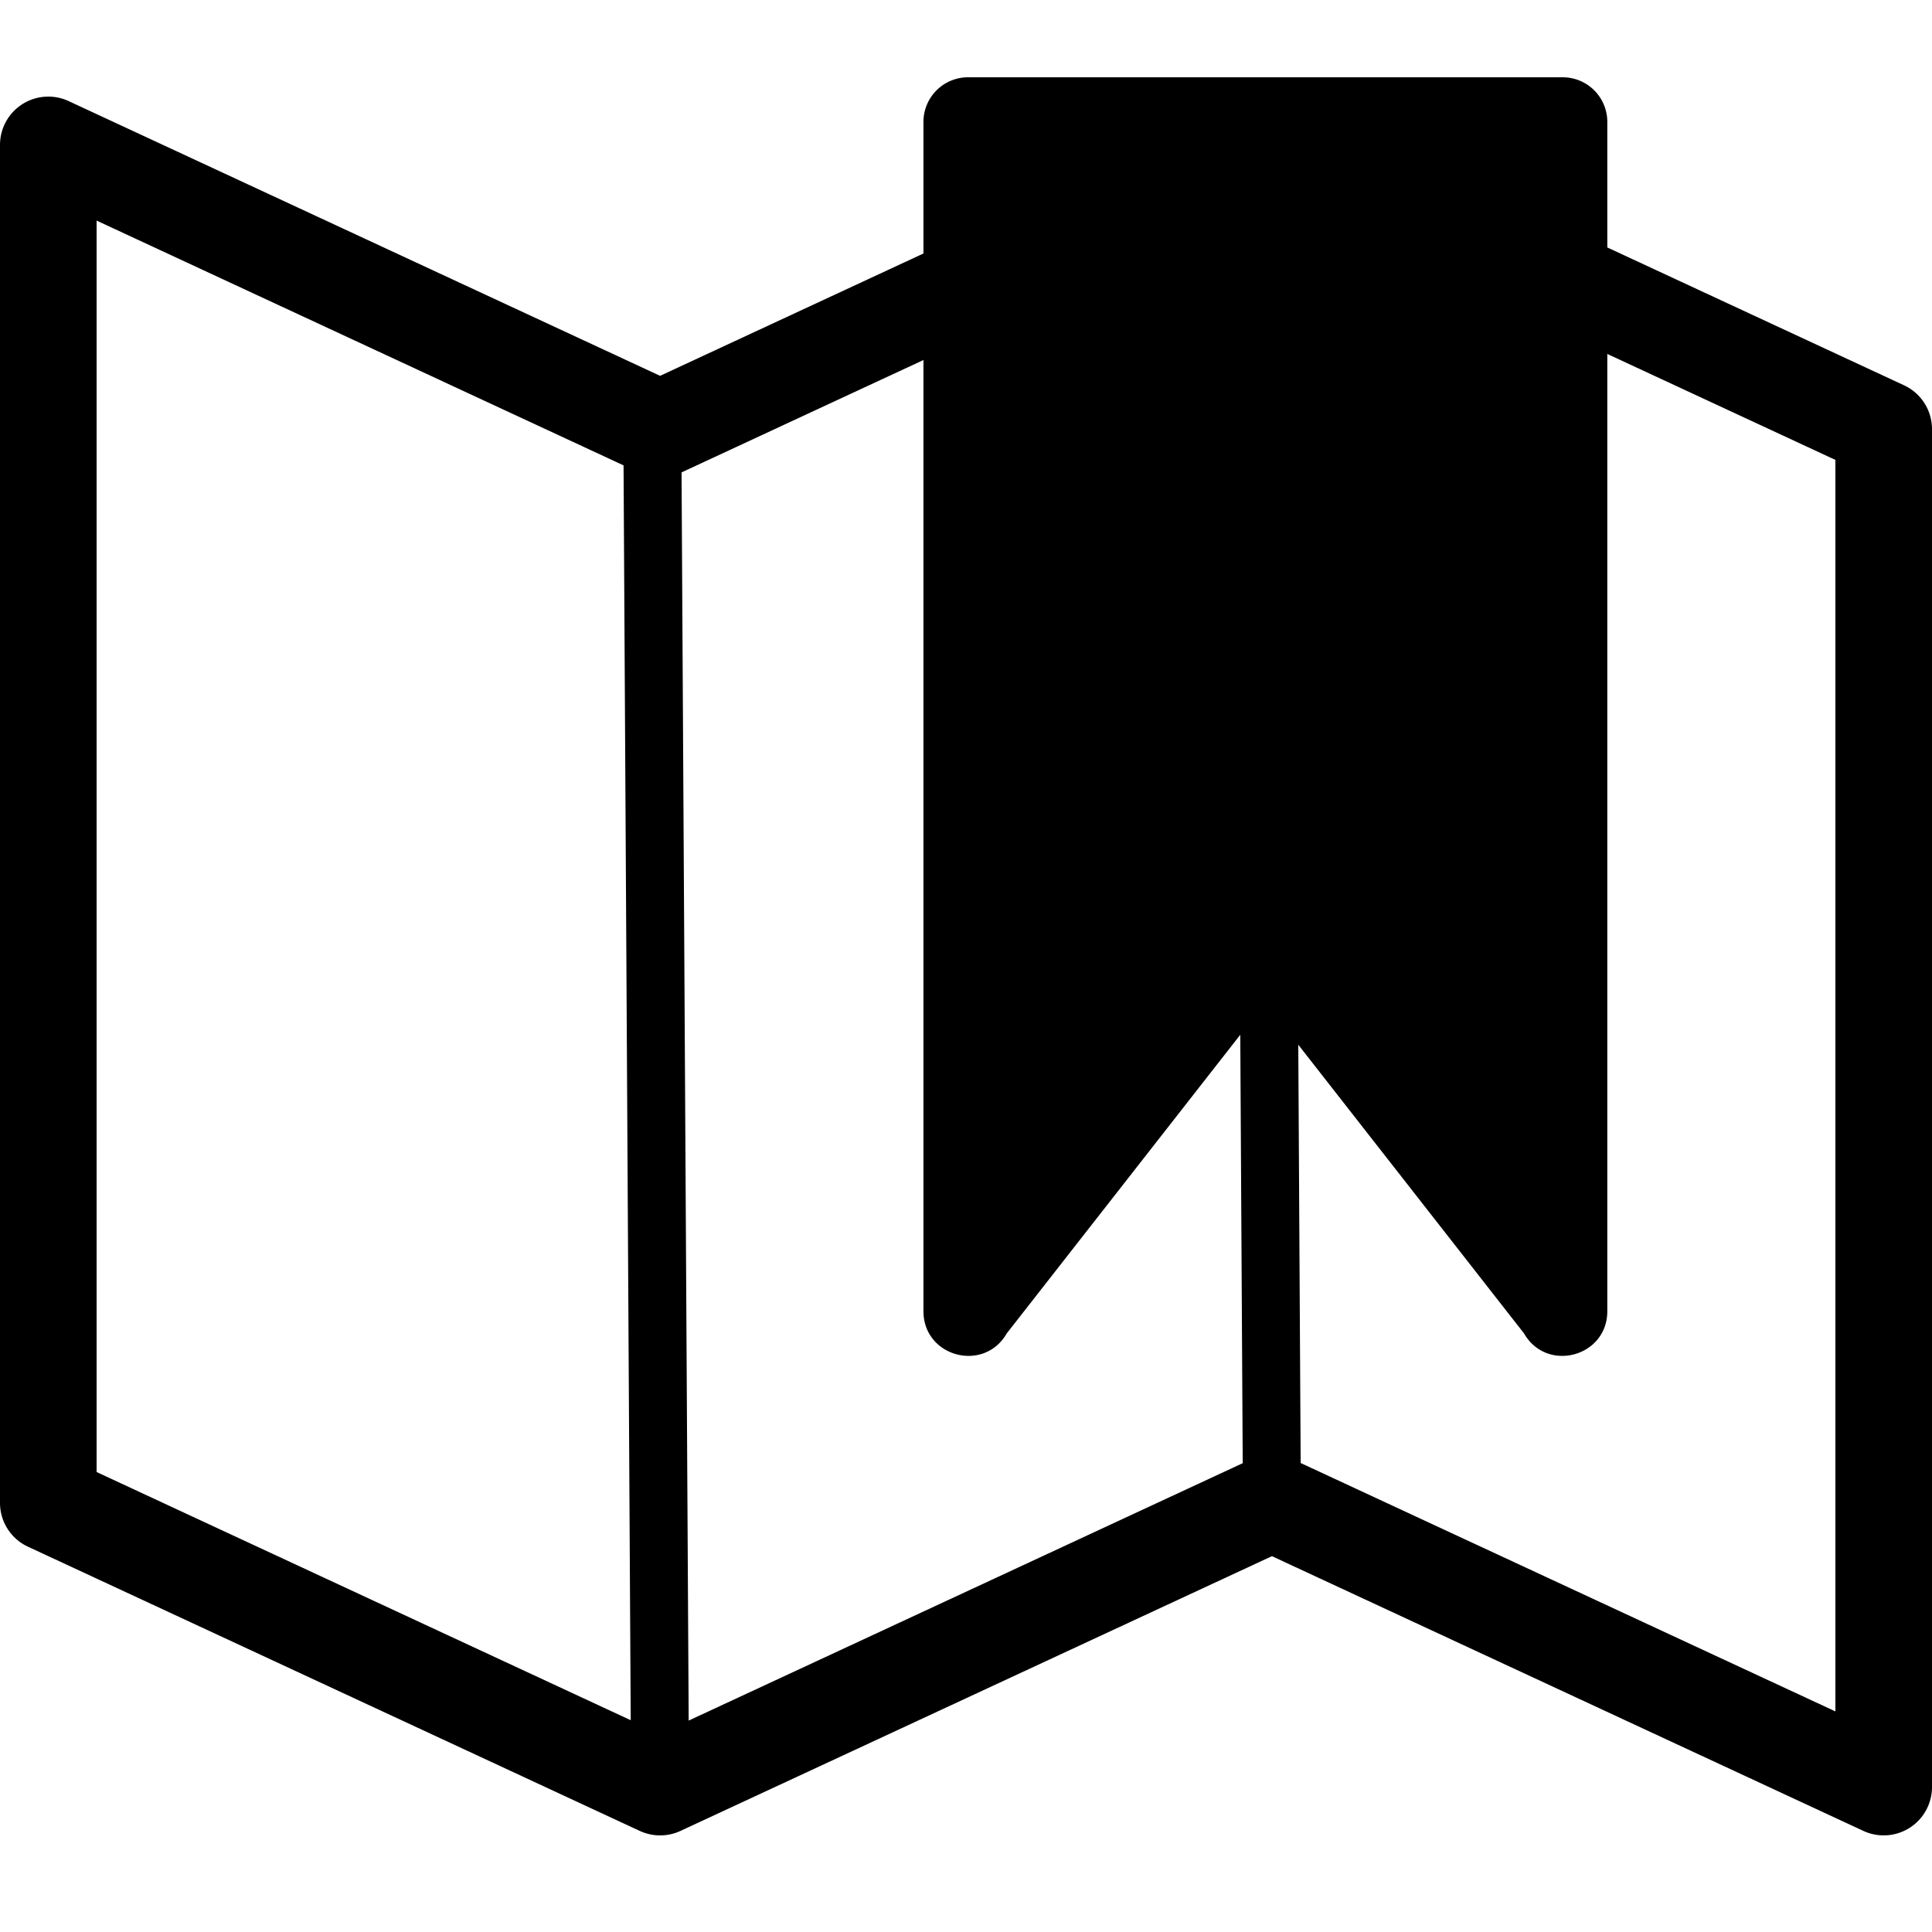 <?xml version="1.0" encoding="utf-8"?>
<svg width="800px" height="800px" viewBox="0 0 100 100" xmlns="http://www.w3.org/2000/svg" xmlns:xlink="http://www.w3.org/1999/xlink" aria-hidden="true" role="img" class="iconify iconify--gis" preserveAspectRatio="xMidYMid meet"><path d="M65.809 5a2.5 2.5 0 0 0-1.03.232L34.166 19.453L3.553 5.233A2.5 2.5 0 0 0 0 7.5v70.29a2.5 2.5 0 0 0 1.447 2.267l31.666 14.71A2.5 2.5 0 0 0 34.19 95a2.5 2.5 0 0 0 1.032-.232l30.613-14.221l30.613 14.22A2.5 2.5 0 0 0 100 92.5V22.21a2.5 2.5 0 0 0-1.447-2.267L66.887 5.233A2.5 2.5 0 0 0 65.809 5zm1.142 5.775L95 23.805v64.777L67.322 75.725l-.37-64.95zm-2.998.354l.37 64.605l-28.677 13.323l-.369-64.606L63.953 11.13zM5 11.418l27.275 12.67l.371 64.95L5 76.192V11.418z" fill="#000000" fill-rule="evenodd"></path><path d="M50.106 4a2.309 2.309 0 0 0-2.308 2.308v61.56c-.001 2.364 3.131 3.201 4.31 1.15l13.388-17.12l13.388 17.12c1.178 2.051 4.31 1.214 4.31-1.15V6.307A2.309 2.309 0 0 0 80.886 4z" fill="#000000"></path></svg>